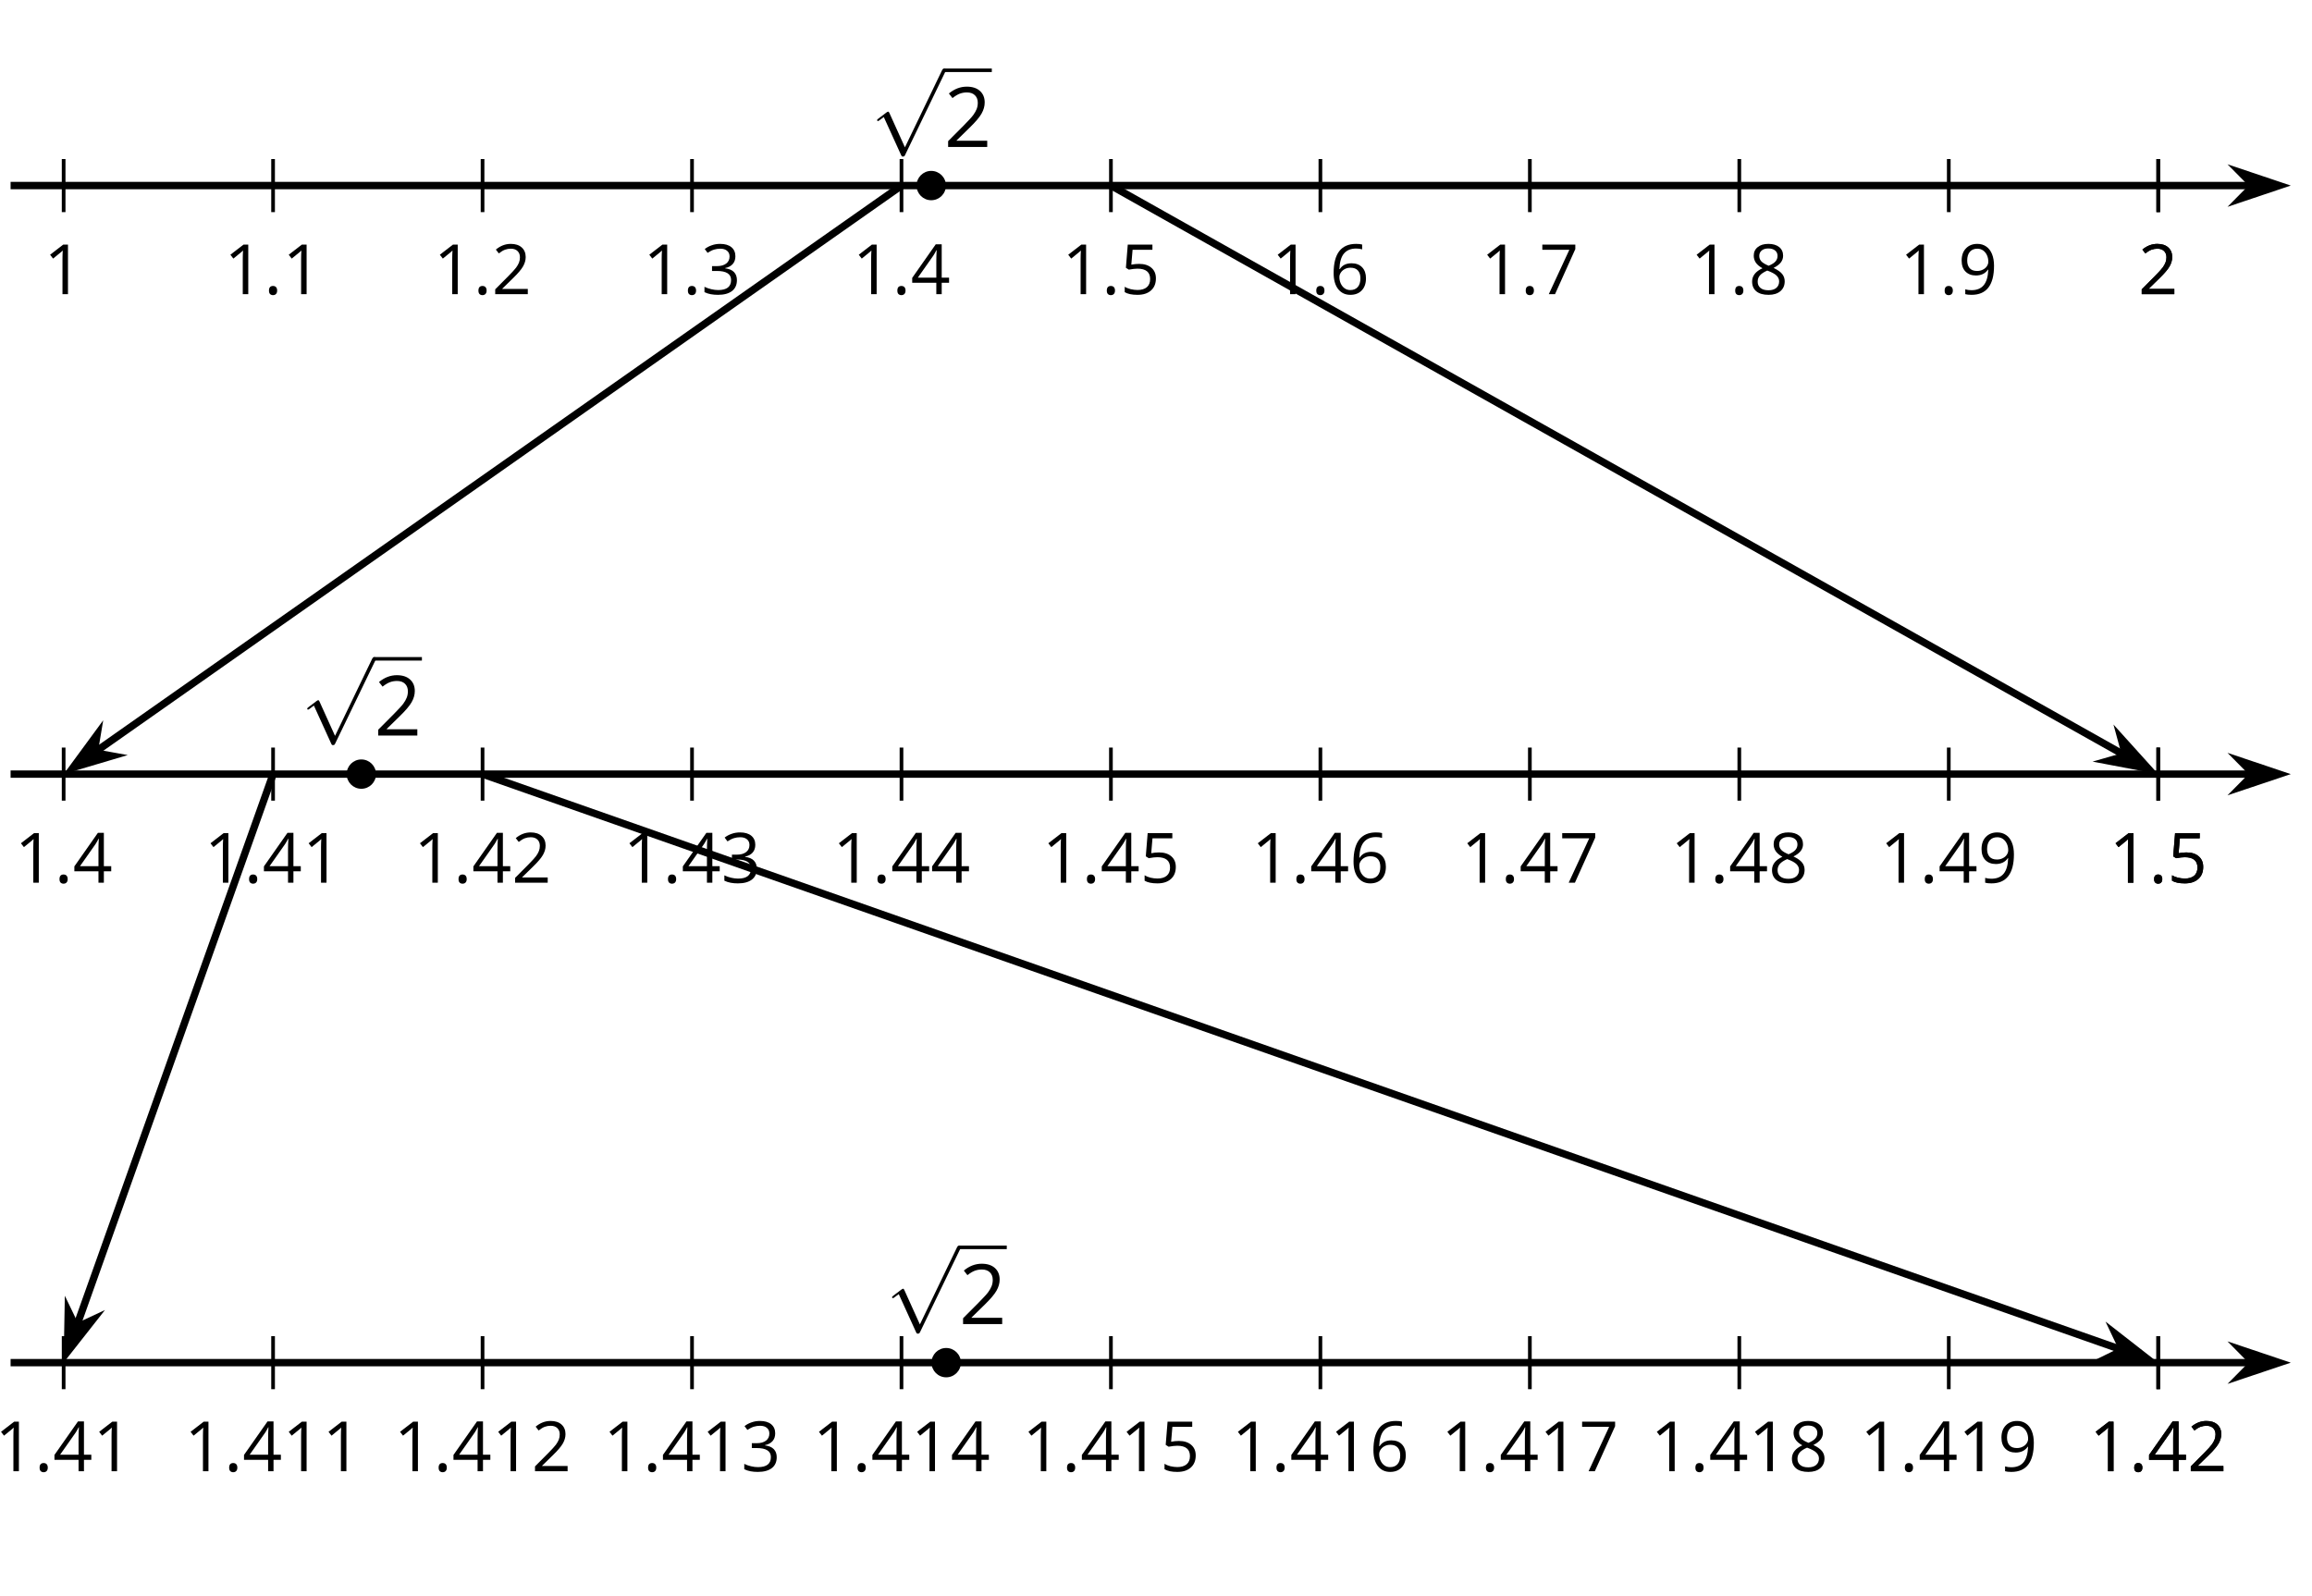 <?xml version='1.0' encoding='UTF-8'?>
<!-- This file was generated by dvisvgm 2.1.3 -->
<svg height='216.721pt' version='1.1' viewBox='-72 -72 313.92 216.721' width='313.92pt' xmlns='http://www.w3.org/2000/svg' xmlns:xlink='http://www.w3.org/1999/xlink'>
<defs>
<clipPath id='clip1'>
<path d='M-72 144.722V-71.999H241.926V144.722ZM241.926 -71.999'/>
</clipPath>
<path d='M0.7 -0.488C0.7 -0.267 0.75 -0.11 0.856 -0.009C0.958 0.083 1.087 0.134 1.243 0.134C1.418 0.134 1.556 0.078 1.657 -0.028S1.809 -0.29 1.809 -0.488C1.809 -0.695 1.759 -0.847 1.657 -0.958C1.561 -1.059 1.423 -1.114 1.243 -1.114C1.068 -1.114 0.935 -1.059 0.838 -0.958C0.746 -0.847 0.7 -0.695 0.7 -0.488Z' id='g1-14'/>
<path d='M3.292 0V-6.731H2.647L0.866 -5.355L1.271 -4.83C1.92 -5.359 2.288 -5.658 2.366 -5.727S2.518 -5.866 2.583 -5.93C2.56 -5.576 2.546 -5.198 2.546 -4.797V0H3.292Z' id='g1-17'/>
<path d='M4.885 0V-0.709H1.423V-0.746L2.896 -2.187C3.554 -2.827 4.001 -3.352 4.24 -3.771S4.599 -4.609 4.599 -5.037C4.599 -5.585 4.42 -6.018 4.061 -6.344C3.702 -6.667 3.204 -6.828 2.574 -6.828C1.842 -6.828 1.169 -6.57 0.548 -6.054L0.953 -5.534C1.262 -5.778 1.538 -5.944 1.786 -6.036C2.04 -6.128 2.302 -6.174 2.583 -6.174C2.97 -6.174 3.273 -6.068 3.49 -5.856C3.706 -5.649 3.817 -5.364 3.817 -5.005C3.817 -4.751 3.775 -4.512 3.688 -4.291S3.471 -3.844 3.301 -3.61S2.772 -2.988 2.233 -2.44L0.46 -0.658V0H4.885Z' id='g1-18'/>
<path d='M4.632 -5.147C4.632 -5.668 4.452 -6.077 4.088 -6.381C3.725 -6.676 3.218 -6.828 2.564 -6.828C2.164 -6.828 1.786 -6.768 1.427 -6.639C1.064 -6.519 0.746 -6.344 0.47 -6.128L0.856 -5.612C1.192 -5.829 1.487 -5.976 1.75 -6.054S2.288 -6.174 2.583 -6.174C2.97 -6.174 3.278 -6.082 3.499 -5.893C3.729 -5.704 3.84 -5.447 3.84 -5.12C3.84 -4.71 3.688 -4.388 3.379 -4.153C3.071 -3.923 2.657 -3.808 2.132 -3.808H1.459V-3.149H2.122C3.407 -3.149 4.047 -2.739 4.047 -1.925C4.047 -1.013 3.467 -0.557 2.302 -0.557C2.007 -0.557 1.694 -0.594 1.363 -0.672C1.036 -0.746 0.723 -0.856 0.433 -0.999V-0.272C0.714 -0.138 0.999 -0.041 1.298 0.009C1.593 0.064 1.92 0.092 2.274 0.092C3.094 0.092 3.725 -0.083 4.171 -0.424C4.618 -0.769 4.839 -1.266 4.839 -1.906C4.839 -2.353 4.71 -2.716 4.448 -2.993S3.785 -3.439 3.246 -3.508V-3.545C3.688 -3.637 4.029 -3.821 4.273 -4.093C4.512 -4.365 4.632 -4.719 4.632 -5.147Z' id='g1-19'/>
<path d='M5.203 -1.547V-2.242H4.204V-6.768H3.393L0.198 -2.215V-1.547H3.471V0H4.204V-1.547H5.203ZM3.471 -2.242H0.962L3.066 -5.235C3.195 -5.428 3.333 -5.672 3.481 -5.967H3.518C3.485 -5.414 3.471 -4.917 3.471 -4.48V-2.242Z' id='g1-20'/>
<path d='M2.564 -4.111C2.215 -4.111 1.865 -4.075 1.51 -4.006L1.68 -6.027H4.374V-6.731H1.027L0.773 -3.582L1.169 -3.329C1.657 -3.416 2.049 -3.462 2.339 -3.462C3.49 -3.462 4.065 -2.993 4.065 -2.053C4.065 -1.57 3.913 -1.202 3.619 -0.948C3.315 -0.695 2.896 -0.566 2.357 -0.566C2.049 -0.566 1.731 -0.608 1.413 -0.681C1.096 -0.764 0.829 -0.87 0.612 -1.008V-0.272C1.013 -0.028 1.588 0.092 2.348 0.092C3.126 0.092 3.739 -0.106 4.18 -0.502C4.627 -0.898 4.848 -1.446 4.848 -2.141C4.848 -2.753 4.646 -3.232 4.236 -3.582C3.831 -3.936 3.273 -4.111 2.564 -4.111Z' id='g1-21'/>
<path d='M0.539 -2.878C0.539 -1.943 0.741 -1.215 1.151 -0.691C1.561 -0.17 2.113 0.092 2.808 0.092C3.458 0.092 3.978 -0.11 4.355 -0.506C4.742 -0.912 4.931 -1.459 4.931 -2.159C4.931 -2.785 4.756 -3.283 4.411 -3.646C4.061 -4.01 3.582 -4.194 2.979 -4.194C2.247 -4.194 1.713 -3.932 1.377 -3.402H1.321C1.358 -4.365 1.565 -5.074 1.948 -5.525C2.33 -5.971 2.878 -6.197 3.6 -6.197C3.904 -6.197 4.176 -6.16 4.411 -6.082V-6.74C4.213 -6.8 3.936 -6.828 3.591 -6.828C2.583 -6.828 1.823 -6.501 1.308 -5.847C0.797 -5.189 0.539 -4.199 0.539 -2.878ZM2.799 -0.557C2.509 -0.557 2.251 -0.635 2.026 -0.797C1.805 -0.958 1.63 -1.174 1.506 -1.446S1.321 -2.012 1.321 -2.33C1.321 -2.546 1.39 -2.753 1.529 -2.951C1.662 -3.149 1.846 -3.306 2.076 -3.421S2.56 -3.591 2.836 -3.591C3.283 -3.591 3.614 -3.462 3.84 -3.209S4.176 -2.606 4.176 -2.159C4.176 -1.639 4.056 -1.243 3.812 -0.967C3.573 -0.695 3.237 -0.557 2.799 -0.557Z' id='g1-22'/>
<path d='M1.312 0H2.159L4.913 -6.119V-6.731H0.433V-6.027H4.102L1.312 0Z' id='g1-23'/>
<path d='M2.689 -6.828C2.086 -6.828 1.602 -6.685 1.243 -6.39C0.879 -6.105 0.7 -5.714 0.7 -5.226C0.7 -4.88 0.792 -4.572 0.976 -4.291C1.16 -4.015 1.464 -3.757 1.888 -3.518C0.948 -3.089 0.479 -2.486 0.479 -1.717C0.479 -1.142 0.672 -0.695 1.059 -0.378C1.446 -0.064 1.998 0.092 2.716 0.092C3.393 0.092 3.927 -0.074 4.319 -0.405C4.71 -0.741 4.903 -1.188 4.903 -1.745C4.903 -2.122 4.788 -2.454 4.558 -2.744C4.328 -3.029 3.941 -3.301 3.393 -3.564C3.844 -3.789 4.171 -4.038 4.378 -4.309S4.687 -4.885 4.687 -5.216C4.687 -5.718 4.507 -6.114 4.148 -6.4S3.301 -6.828 2.689 -6.828ZM1.234 -1.699C1.234 -2.03 1.335 -2.316 1.542 -2.551C1.75 -2.79 2.081 -3.006 2.537 -3.204C3.131 -2.988 3.55 -2.762 3.789 -2.532C4.029 -2.297 4.148 -2.035 4.148 -1.736C4.148 -1.363 4.019 -1.068 3.766 -0.852S3.154 -0.529 2.698 -0.529C2.233 -0.529 1.874 -0.631 1.621 -0.838C1.363 -1.045 1.234 -1.331 1.234 -1.699ZM2.68 -6.206C3.071 -6.206 3.375 -6.114 3.6 -5.93C3.821 -5.75 3.932 -5.502 3.932 -5.193C3.932 -4.913 3.84 -4.664 3.656 -4.452C3.476 -4.24 3.163 -4.042 2.726 -3.858C2.238 -4.061 1.901 -4.263 1.722 -4.466S1.45 -4.913 1.45 -5.193C1.45 -5.502 1.561 -5.746 1.777 -5.93S2.297 -6.206 2.68 -6.206Z' id='g1-24'/>
<path d='M4.885 -3.858C4.885 -4.471 4.793 -5 4.609 -5.451C4.425 -5.898 4.162 -6.243 3.821 -6.473C3.476 -6.713 3.076 -6.828 2.62 -6.828C1.98 -6.828 1.469 -6.625 1.077 -6.22C0.681 -5.815 0.488 -5.262 0.488 -4.563C0.488 -3.923 0.663 -3.425 1.013 -3.071S1.837 -2.537 2.431 -2.537C2.781 -2.537 3.094 -2.606 3.375 -2.735C3.656 -2.873 3.877 -3.066 4.047 -3.32H4.102C4.07 -2.376 3.863 -1.68 3.49 -1.225C3.112 -0.764 2.555 -0.539 1.819 -0.539C1.506 -0.539 1.225 -0.58 0.981 -0.658V0C1.188 0.06 1.473 0.092 1.828 0.092C3.867 0.092 4.885 -1.225 4.885 -3.858ZM2.62 -6.174C2.91 -6.174 3.168 -6.096 3.398 -5.939C3.619 -5.783 3.798 -5.566 3.923 -5.295S4.111 -4.724 4.111 -4.401C4.111 -4.185 4.042 -3.983 3.909 -3.785S3.591 -3.435 3.352 -3.32C3.122 -3.204 2.864 -3.149 2.583 -3.149C2.132 -3.149 1.796 -3.278 1.575 -3.527C1.354 -3.785 1.243 -4.13 1.243 -4.572C1.243 -5.074 1.363 -5.47 1.602 -5.75S2.182 -6.174 2.62 -6.174Z' id='g1-25'/>
<use id='g10-18' transform='scale(1.2)' xlink:href='#g1-18'/>
<path d='M4.651 10.222L2.546 5.571C2.463 5.38 2.403 5.38 2.367 5.38C2.355 5.38 2.295 5.38 2.164 5.475L1.028 6.336C0.873 6.456 0.873 6.492 0.873 6.528C0.873 6.587 0.909 6.659 0.992 6.659C1.064 6.659 1.267 6.492 1.399 6.396C1.47 6.336 1.65 6.205 1.781 6.109L4.136 11.286C4.22 11.477 4.28 11.477 4.388 11.477C4.567 11.477 4.603 11.405 4.686 11.238L10.114 0C10.198 -0.167 10.198 -0.215 10.198 -0.239C10.198 -0.359 10.102 -0.478 9.959 -0.478C9.863 -0.478 9.779 -0.418 9.684 -0.227L4.651 10.222Z' id='g5-112'/>
</defs>
<g id='page1'>
<path clip-path='url(#clip1)' d='M-70.562 -46.801H233.75' fill='none' stroke='#000000' stroke-linejoin='bevel' stroke-miterlimit='10.037' stroke-width='1'/>
<path clip-path='url(#clip1)' d='M237.469 -46.801L232.277 -48.547L234 -46.801L232.277 -45.055Z'/>
<path clip-path='url(#clip1)' d='M237.469 -46.801L232.277 -48.547L234 -46.801L232.277 -45.055Z' fill='none' stroke='#000000' stroke-miterlimit='10.037' stroke-width='1'/>
<path clip-path='url(#clip1)' d='M-63.359 -43.199V-50.402M-34.922 -43.199V-50.402M-6.48 -43.199V-50.402M21.961 -43.199V-50.402M50.402 -43.199V-50.402M78.839 -43.199V-50.402M107.281 -43.199V-50.402M135.722 -43.199V-50.402M164.16 -43.199V-50.402M192.601 -43.199V-50.402M221.043 -43.199V-50.402' fill='none' stroke='#000000' stroke-linejoin='bevel' stroke-miterlimit='10.037' stroke-width='0.5'/>
<g transform='matrix(1 0 0 1 -26.972 -46.553)'>
<use x='-39.091' xlink:href='#g1-17' y='14.499'/>
</g>
<g transform='matrix(1 0 0 1 -2.492 -46.553)'>
<use x='-39.091' xlink:href='#g1-17' y='14.499'/>
<use x='-33.687' xlink:href='#g1-14' y='14.499'/>
<use x='-31.169' xlink:href='#g1-17' y='14.499'/>
</g>
<g transform='matrix(1 0 0 1 25.948 -46.553)'>
<use x='-39.091' xlink:href='#g1-17' y='14.499'/>
<use x='-33.687' xlink:href='#g1-14' y='14.499'/>
<use x='-31.169' xlink:href='#g1-18' y='14.499'/>
</g>
<g transform='matrix(1 0 0 1 54.388 -46.553)'>
<use x='-39.091' xlink:href='#g1-17' y='14.499'/>
<use x='-33.687' xlink:href='#g1-14' y='14.499'/>
<use x='-31.169' xlink:href='#g1-19' y='14.499'/>
</g>
<g transform='matrix(1 0 0 1 82.829 -46.553)'>
<use x='-39.091' xlink:href='#g1-17' y='14.499'/>
<use x='-33.687' xlink:href='#g1-14' y='14.499'/>
<use x='-31.169' xlink:href='#g1-20' y='14.499'/>
</g>
<g transform='matrix(1 0 0 1 111.269 -46.553)'>
<use x='-39.091' xlink:href='#g1-17' y='14.499'/>
<use x='-33.687' xlink:href='#g1-14' y='14.499'/>
<use x='-31.169' xlink:href='#g1-21' y='14.499'/>
</g>
<g transform='matrix(1 0 0 1 139.709 -46.553)'>
<use x='-39.091' xlink:href='#g1-17' y='14.499'/>
<use x='-33.687' xlink:href='#g1-14' y='14.499'/>
<use x='-31.169' xlink:href='#g1-22' y='14.499'/>
</g>
<g transform='matrix(1 0 0 1 168.15 -46.553)'>
<use x='-39.091' xlink:href='#g1-17' y='14.499'/>
<use x='-33.687' xlink:href='#g1-14' y='14.499'/>
<use x='-31.169' xlink:href='#g1-23' y='14.499'/>
</g>
<g transform='matrix(1 0 0 1 196.59 -46.553)'>
<use x='-39.091' xlink:href='#g1-17' y='14.499'/>
<use x='-33.687' xlink:href='#g1-14' y='14.499'/>
<use x='-31.169' xlink:href='#g1-24' y='14.499'/>
</g>
<g transform='matrix(1 0 0 1 225.03 -46.553)'>
<use x='-39.091' xlink:href='#g1-17' y='14.499'/>
<use x='-33.687' xlink:href='#g1-14' y='14.499'/>
<use x='-31.169' xlink:href='#g1-25' y='14.499'/>
</g>
<g transform='matrix(1 0 0 1 257.431 -46.553)'>
<use x='-39.091' xlink:href='#g1-18' y='14.499'/>
</g>
<path clip-path='url(#clip1)' d='M221.043 -43.199V-50.402' fill='none' stroke='#000000' stroke-linejoin='bevel' stroke-miterlimit='10.037' stroke-width='0.5'/>
<g transform='matrix(1 0 0 1 257.431 -46.553)'>
<use x='-39.091' xlink:href='#g1-18' y='14.499'/>
</g>
<path clip-path='url(#clip1)' d='M56.437 -46.801C56.437 -47.902 55.543 -48.793 54.441 -48.793C53.343 -48.793 52.449 -47.902 52.449 -46.801C52.449 -45.699 53.343 -44.809 54.441 -44.809C55.543 -44.809 56.437 -45.699 56.437 -46.801Z'/>
<g transform='matrix(1 0 0 1 85.31 -66.539)'>
<use x='-39.091' xlink:href='#g5-112' y='4.322'/>
</g>
<rect height='0.478' transform='matrix(1 0 0 1 85.31 -66.539)' width='6.485' x='-29.128' y='3.844'/>
<g transform='matrix(1 0 0 1 85.31 -66.539)'>
<use x='-29.128' xlink:href='#g10-18' y='14.499'/>
</g>
<path clip-path='url(#clip1)' d='M-70.562 33.121H233.75' fill='none' stroke='#000000' stroke-linejoin='bevel' stroke-miterlimit='10.037' stroke-width='1'/>
<path clip-path='url(#clip1)' d='M237.469 33.121L232.277 31.375L234 33.121L232.277 34.863Z'/>
<path clip-path='url(#clip1)' d='M237.469 33.121L232.277 31.375L234 33.121L232.277 34.863Z' fill='none' stroke='#000000' stroke-miterlimit='10.037' stroke-width='1'/>
<path clip-path='url(#clip1)' d='M-63.359 36.723V29.52M-34.922 36.723V29.52M-6.48 36.723V29.52M21.961 36.723V29.52M50.402 36.723V29.52M78.839 36.723V29.52M107.281 36.723V29.52M135.722 36.723V29.52M164.16 36.723V29.52M192.601 36.723V29.52M221.043 36.723V29.52' fill='none' stroke='#000000' stroke-linejoin='bevel' stroke-miterlimit='10.037' stroke-width='0.5'/>
<g transform='matrix(1 0 0 1 -30.933 33.368)'>
<use x='-39.091' xlink:href='#g1-17' y='14.499'/>
<use x='-33.687' xlink:href='#g1-14' y='14.499'/>
<use x='-31.169' xlink:href='#g1-20' y='14.499'/>
</g>
<g transform='matrix(1 0 0 1 -5.194 33.368)'>
<use x='-39.091' xlink:href='#g1-17' y='14.499'/>
<use x='-33.687' xlink:href='#g1-14' y='14.499'/>
<use x='-31.169' xlink:href='#g1-20' y='14.499'/>
<use x='-25.765' xlink:href='#g1-17' y='14.499'/>
</g>
<g transform='matrix(1 0 0 1 23.246 33.368)'>
<use x='-39.091' xlink:href='#g1-17' y='14.499'/>
<use x='-33.687' xlink:href='#g1-14' y='14.499'/>
<use x='-31.169' xlink:href='#g1-20' y='14.499'/>
<use x='-25.765' xlink:href='#g1-18' y='14.499'/>
</g>
<g transform='matrix(1 0 0 1 51.686 33.368)'>
<use x='-39.091' xlink:href='#g1-17' y='14.499'/>
<use x='-33.687' xlink:href='#g1-14' y='14.499'/>
<use x='-31.169' xlink:href='#g1-20' y='14.499'/>
<use x='-25.765' xlink:href='#g1-19' y='14.499'/>
</g>
<g transform='matrix(1 0 0 1 80.126 33.368)'>
<use x='-39.091' xlink:href='#g1-17' y='14.499'/>
<use x='-33.687' xlink:href='#g1-14' y='14.499'/>
<use x='-31.169' xlink:href='#g1-20' y='14.499'/>
<use x='-25.765' xlink:href='#g1-20' y='14.499'/>
</g>
<g transform='matrix(1 0 0 1 108.567 33.368)'>
<use x='-39.091' xlink:href='#g1-17' y='14.499'/>
<use x='-33.687' xlink:href='#g1-14' y='14.499'/>
<use x='-31.169' xlink:href='#g1-20' y='14.499'/>
<use x='-25.765' xlink:href='#g1-21' y='14.499'/>
</g>
<g transform='matrix(1 0 0 1 137.007 33.368)'>
<use x='-39.091' xlink:href='#g1-17' y='14.499'/>
<use x='-33.687' xlink:href='#g1-14' y='14.499'/>
<use x='-31.169' xlink:href='#g1-20' y='14.499'/>
<use x='-25.765' xlink:href='#g1-22' y='14.499'/>
</g>
<g transform='matrix(1 0 0 1 165.447 33.368)'>
<use x='-39.091' xlink:href='#g1-17' y='14.499'/>
<use x='-33.687' xlink:href='#g1-14' y='14.499'/>
<use x='-31.169' xlink:href='#g1-20' y='14.499'/>
<use x='-25.765' xlink:href='#g1-23' y='14.499'/>
</g>
<g transform='matrix(1 0 0 1 193.888 33.368)'>
<use x='-39.091' xlink:href='#g1-17' y='14.499'/>
<use x='-33.687' xlink:href='#g1-14' y='14.499'/>
<use x='-31.169' xlink:href='#g1-20' y='14.499'/>
<use x='-25.765' xlink:href='#g1-24' y='14.499'/>
</g>
<g transform='matrix(1 0 0 1 222.328 33.368)'>
<use x='-39.091' xlink:href='#g1-17' y='14.499'/>
<use x='-33.687' xlink:href='#g1-14' y='14.499'/>
<use x='-31.169' xlink:href='#g1-20' y='14.499'/>
<use x='-25.765' xlink:href='#g1-25' y='14.499'/>
</g>
<g transform='matrix(1 0 0 1 253.47 33.368)'>
<use x='-39.091' xlink:href='#g1-17' y='14.499'/>
<use x='-33.687' xlink:href='#g1-14' y='14.499'/>
<use x='-31.169' xlink:href='#g1-21' y='14.499'/>
</g>
<path clip-path='url(#clip1)' d='M221.043 36.723V29.52' fill='none' stroke='#000000' stroke-linejoin='bevel' stroke-miterlimit='10.037' stroke-width='0.5'/>
<g transform='matrix(1 0 0 1 253.47 33.368)'>
<use x='-39.091' xlink:href='#g1-17' y='14.499'/>
<use x='-33.687' xlink:href='#g1-14' y='14.499'/>
<use x='-31.169' xlink:href='#g1-21' y='14.499'/>
</g>
<path clip-path='url(#clip1)' d='M-20.945 33.121C-20.945 32.02 -21.836 31.129 -22.938 31.129C-24.039 31.129 -24.93 32.02 -24.93 33.121C-24.93 34.223 -24.039 35.113 -22.938 35.113C-21.836 35.113 -20.945 34.223 -20.945 33.121Z'/>
<g transform='matrix(1 0 0 1 7.93 13.383)'>
<use x='-39.091' xlink:href='#g5-112' y='4.322'/>
</g>
<rect height='0.478' transform='matrix(1 0 0 1 7.93 13.383)' width='6.485' x='-29.128' y='3.844'/>
<g transform='matrix(1 0 0 1 7.93 13.383)'>
<use x='-29.128' xlink:href='#g10-18' y='14.499'/>
</g>
<path clip-path='url(#clip1)' d='M-70.562 113.043H233.75' fill='none' stroke='#000000' stroke-linejoin='bevel' stroke-miterlimit='10.037' stroke-width='1'/>
<path clip-path='url(#clip1)' d='M237.469 113.043L232.277 111.297L234 113.043L232.277 114.786Z'/>
<path clip-path='url(#clip1)' d='M237.469 113.043L232.277 111.297L234 113.043L232.277 114.786Z' fill='none' stroke='#000000' stroke-miterlimit='10.037' stroke-width='1'/>
<path clip-path='url(#clip1)' d='M-63.359 116.645V109.442M-34.922 116.645V109.442M-6.48 116.645V109.442M21.961 116.645V109.442M50.402 116.645V109.442M78.839 116.645V109.442M107.281 116.645V109.442M135.722 116.645V109.442M164.16 116.645V109.442M192.601 116.645V109.442M221.043 116.645V109.442' fill='none' stroke='#000000' stroke-linejoin='bevel' stroke-miterlimit='10.037' stroke-width='0.5'/>
<g transform='matrix(1 0 0 1 -33.635 113.289)'>
<use x='-39.091' xlink:href='#g1-17' y='14.499'/>
<use x='-33.687' xlink:href='#g1-14' y='14.499'/>
<use x='-31.169' xlink:href='#g1-20' y='14.499'/>
<use x='-25.765' xlink:href='#g1-17' y='14.499'/>
</g>
<g transform='matrix(1 0 0 1 -7.897 113.289)'>
<use x='-39.091' xlink:href='#g1-17' y='14.499'/>
<use x='-33.687' xlink:href='#g1-14' y='14.499'/>
<use x='-31.169' xlink:href='#g1-20' y='14.499'/>
<use x='-25.765' xlink:href='#g1-17' y='14.499'/>
<use x='-20.361' xlink:href='#g1-17' y='14.499'/>
</g>
<g transform='matrix(1 0 0 1 20.544 113.289)'>
<use x='-39.091' xlink:href='#g1-17' y='14.499'/>
<use x='-33.687' xlink:href='#g1-14' y='14.499'/>
<use x='-31.169' xlink:href='#g1-20' y='14.499'/>
<use x='-25.765' xlink:href='#g1-17' y='14.499'/>
<use x='-20.361' xlink:href='#g1-18' y='14.499'/>
</g>
<g transform='matrix(1 0 0 1 48.984 113.289)'>
<use x='-39.091' xlink:href='#g1-17' y='14.499'/>
<use x='-33.687' xlink:href='#g1-14' y='14.499'/>
<use x='-31.169' xlink:href='#g1-20' y='14.499'/>
<use x='-25.765' xlink:href='#g1-17' y='14.499'/>
<use x='-20.361' xlink:href='#g1-19' y='14.499'/>
</g>
<g transform='matrix(1 0 0 1 77.424 113.289)'>
<use x='-39.091' xlink:href='#g1-17' y='14.499'/>
<use x='-33.687' xlink:href='#g1-14' y='14.499'/>
<use x='-31.169' xlink:href='#g1-20' y='14.499'/>
<use x='-25.765' xlink:href='#g1-17' y='14.499'/>
<use x='-20.361' xlink:href='#g1-20' y='14.499'/>
</g>
<g transform='matrix(1 0 0 1 105.865 113.289)'>
<use x='-39.091' xlink:href='#g1-17' y='14.499'/>
<use x='-33.687' xlink:href='#g1-14' y='14.499'/>
<use x='-31.169' xlink:href='#g1-20' y='14.499'/>
<use x='-25.765' xlink:href='#g1-17' y='14.499'/>
<use x='-20.361' xlink:href='#g1-21' y='14.499'/>
</g>
<g transform='matrix(1 0 0 1 134.305 113.289)'>
<use x='-39.091' xlink:href='#g1-17' y='14.499'/>
<use x='-33.687' xlink:href='#g1-14' y='14.499'/>
<use x='-31.169' xlink:href='#g1-20' y='14.499'/>
<use x='-25.765' xlink:href='#g1-17' y='14.499'/>
<use x='-20.361' xlink:href='#g1-22' y='14.499'/>
</g>
<g transform='matrix(1 0 0 1 162.745 113.289)'>
<use x='-39.091' xlink:href='#g1-17' y='14.499'/>
<use x='-33.687' xlink:href='#g1-14' y='14.499'/>
<use x='-31.169' xlink:href='#g1-20' y='14.499'/>
<use x='-25.765' xlink:href='#g1-17' y='14.499'/>
<use x='-20.361' xlink:href='#g1-23' y='14.499'/>
</g>
<g transform='matrix(1 0 0 1 191.186 113.289)'>
<use x='-39.091' xlink:href='#g1-17' y='14.499'/>
<use x='-33.687' xlink:href='#g1-14' y='14.499'/>
<use x='-31.169' xlink:href='#g1-20' y='14.499'/>
<use x='-25.765' xlink:href='#g1-17' y='14.499'/>
<use x='-20.361' xlink:href='#g1-24' y='14.499'/>
</g>
<g transform='matrix(1 0 0 1 219.626 113.289)'>
<use x='-39.091' xlink:href='#g1-17' y='14.499'/>
<use x='-33.687' xlink:href='#g1-14' y='14.499'/>
<use x='-31.169' xlink:href='#g1-20' y='14.499'/>
<use x='-25.765' xlink:href='#g1-17' y='14.499'/>
<use x='-20.361' xlink:href='#g1-25' y='14.499'/>
</g>
<g transform='matrix(1 0 0 1 250.768 113.289)'>
<use x='-39.091' xlink:href='#g1-17' y='14.499'/>
<use x='-33.687' xlink:href='#g1-14' y='14.499'/>
<use x='-31.169' xlink:href='#g1-20' y='14.499'/>
<use x='-25.765' xlink:href='#g1-18' y='14.499'/>
</g>
<path clip-path='url(#clip1)' d='M221.043 116.645V109.442' fill='none' stroke='#000000' stroke-linejoin='bevel' stroke-miterlimit='10.037' stroke-width='0.5'/>
<g transform='matrix(1 0 0 1 250.768 113.289)'>
<use x='-39.091' xlink:href='#g1-17' y='14.499'/>
<use x='-33.687' xlink:href='#g1-14' y='14.499'/>
<use x='-31.169' xlink:href='#g1-20' y='14.499'/>
<use x='-25.765' xlink:href='#g1-18' y='14.499'/>
</g>
<path clip-path='url(#clip1)' d='M58.468 113.043C58.468 111.942 57.574 111.051 56.472 111.051C55.375 111.051 54.48 111.942 54.48 113.043C54.48 114.141 55.375 115.035 56.472 115.035C57.574 115.035 58.468 114.141 58.468 113.043Z'/>
<g transform='matrix(1 0 0 1 87.341 93.304)'>
<use x='-39.091' xlink:href='#g5-112' y='4.322'/>
</g>
<rect height='0.478' transform='matrix(1 0 0 1 87.341 93.304)' width='6.485' x='-29.128' y='3.844'/>
<g transform='matrix(1 0 0 1 87.341 93.304)'>
<use x='-29.128' xlink:href='#g10-18' y='14.499'/>
</g>
<path clip-path='url(#clip1)' d='M50.403 -46.801L-59.023 30.074' fill='none' stroke='#000000' stroke-linejoin='bevel' stroke-miterlimit='10.037' stroke-width='1'/>
<path clip-path='url(#clip1)' d='M-62.07 32.215L-56.812 30.656L-59.227 30.219L-58.824 27.797Z'/>
<path clip-path='url(#clip1)' d='M-62.07 32.215L-56.812 30.656L-59.227 30.219L-58.824 27.797Z' fill='none' stroke='#000000' stroke-miterlimit='10.037' stroke-width='1.001'/>
<path clip-path='url(#clip1)' d='M78.844 -46.801L216.426 30.523' fill='none' stroke='#000000' stroke-linejoin='bevel' stroke-miterlimit='10.037' stroke-width='1'/>
<path clip-path='url(#clip1)' d='M219.668 32.348L215.996 28.281L216.64 30.648L214.285 31.324Z'/>
<path clip-path='url(#clip1)' d='M219.668 32.348L215.996 28.281L216.64 30.648L214.285 31.324Z' fill='none' stroke='#000000' stroke-miterlimit='10.037' stroke-width='1.001'/>
<path clip-path='url(#clip1)' d='M-34.918 33.121L-61.582 108.047' fill='none' stroke='#000000' stroke-linejoin='bevel' stroke-miterlimit='10.037' stroke-width='1'/>
<path clip-path='url(#clip1)' d='M-62.832 111.555L-59.441 107.242L-61.668 108.281L-62.734 106.07Z'/>
<path clip-path='url(#clip1)' d='M-62.832 111.555L-59.441 107.242L-61.668 108.281L-62.734 106.07Z' fill='none' stroke='#000000' stroke-miterlimit='10.037' stroke-width='1.002'/>
<path clip-path='url(#clip1)' d='M-6.481 33.121L216.047 111.285' fill='none' stroke='#000000' stroke-linejoin='bevel' stroke-miterlimit='10.037' stroke-width='1'/>
<path clip-path='url(#clip1)' d='M219.554 112.519L215.234 109.152L216.281 111.367L214.078 112.445Z'/>
<path clip-path='url(#clip1)' d='M219.554 112.519L215.234 109.152L216.281 111.367L214.078 112.445Z' fill='none' stroke='#000000' stroke-miterlimit='10.037' stroke-width='1'/>
</g>
</svg>